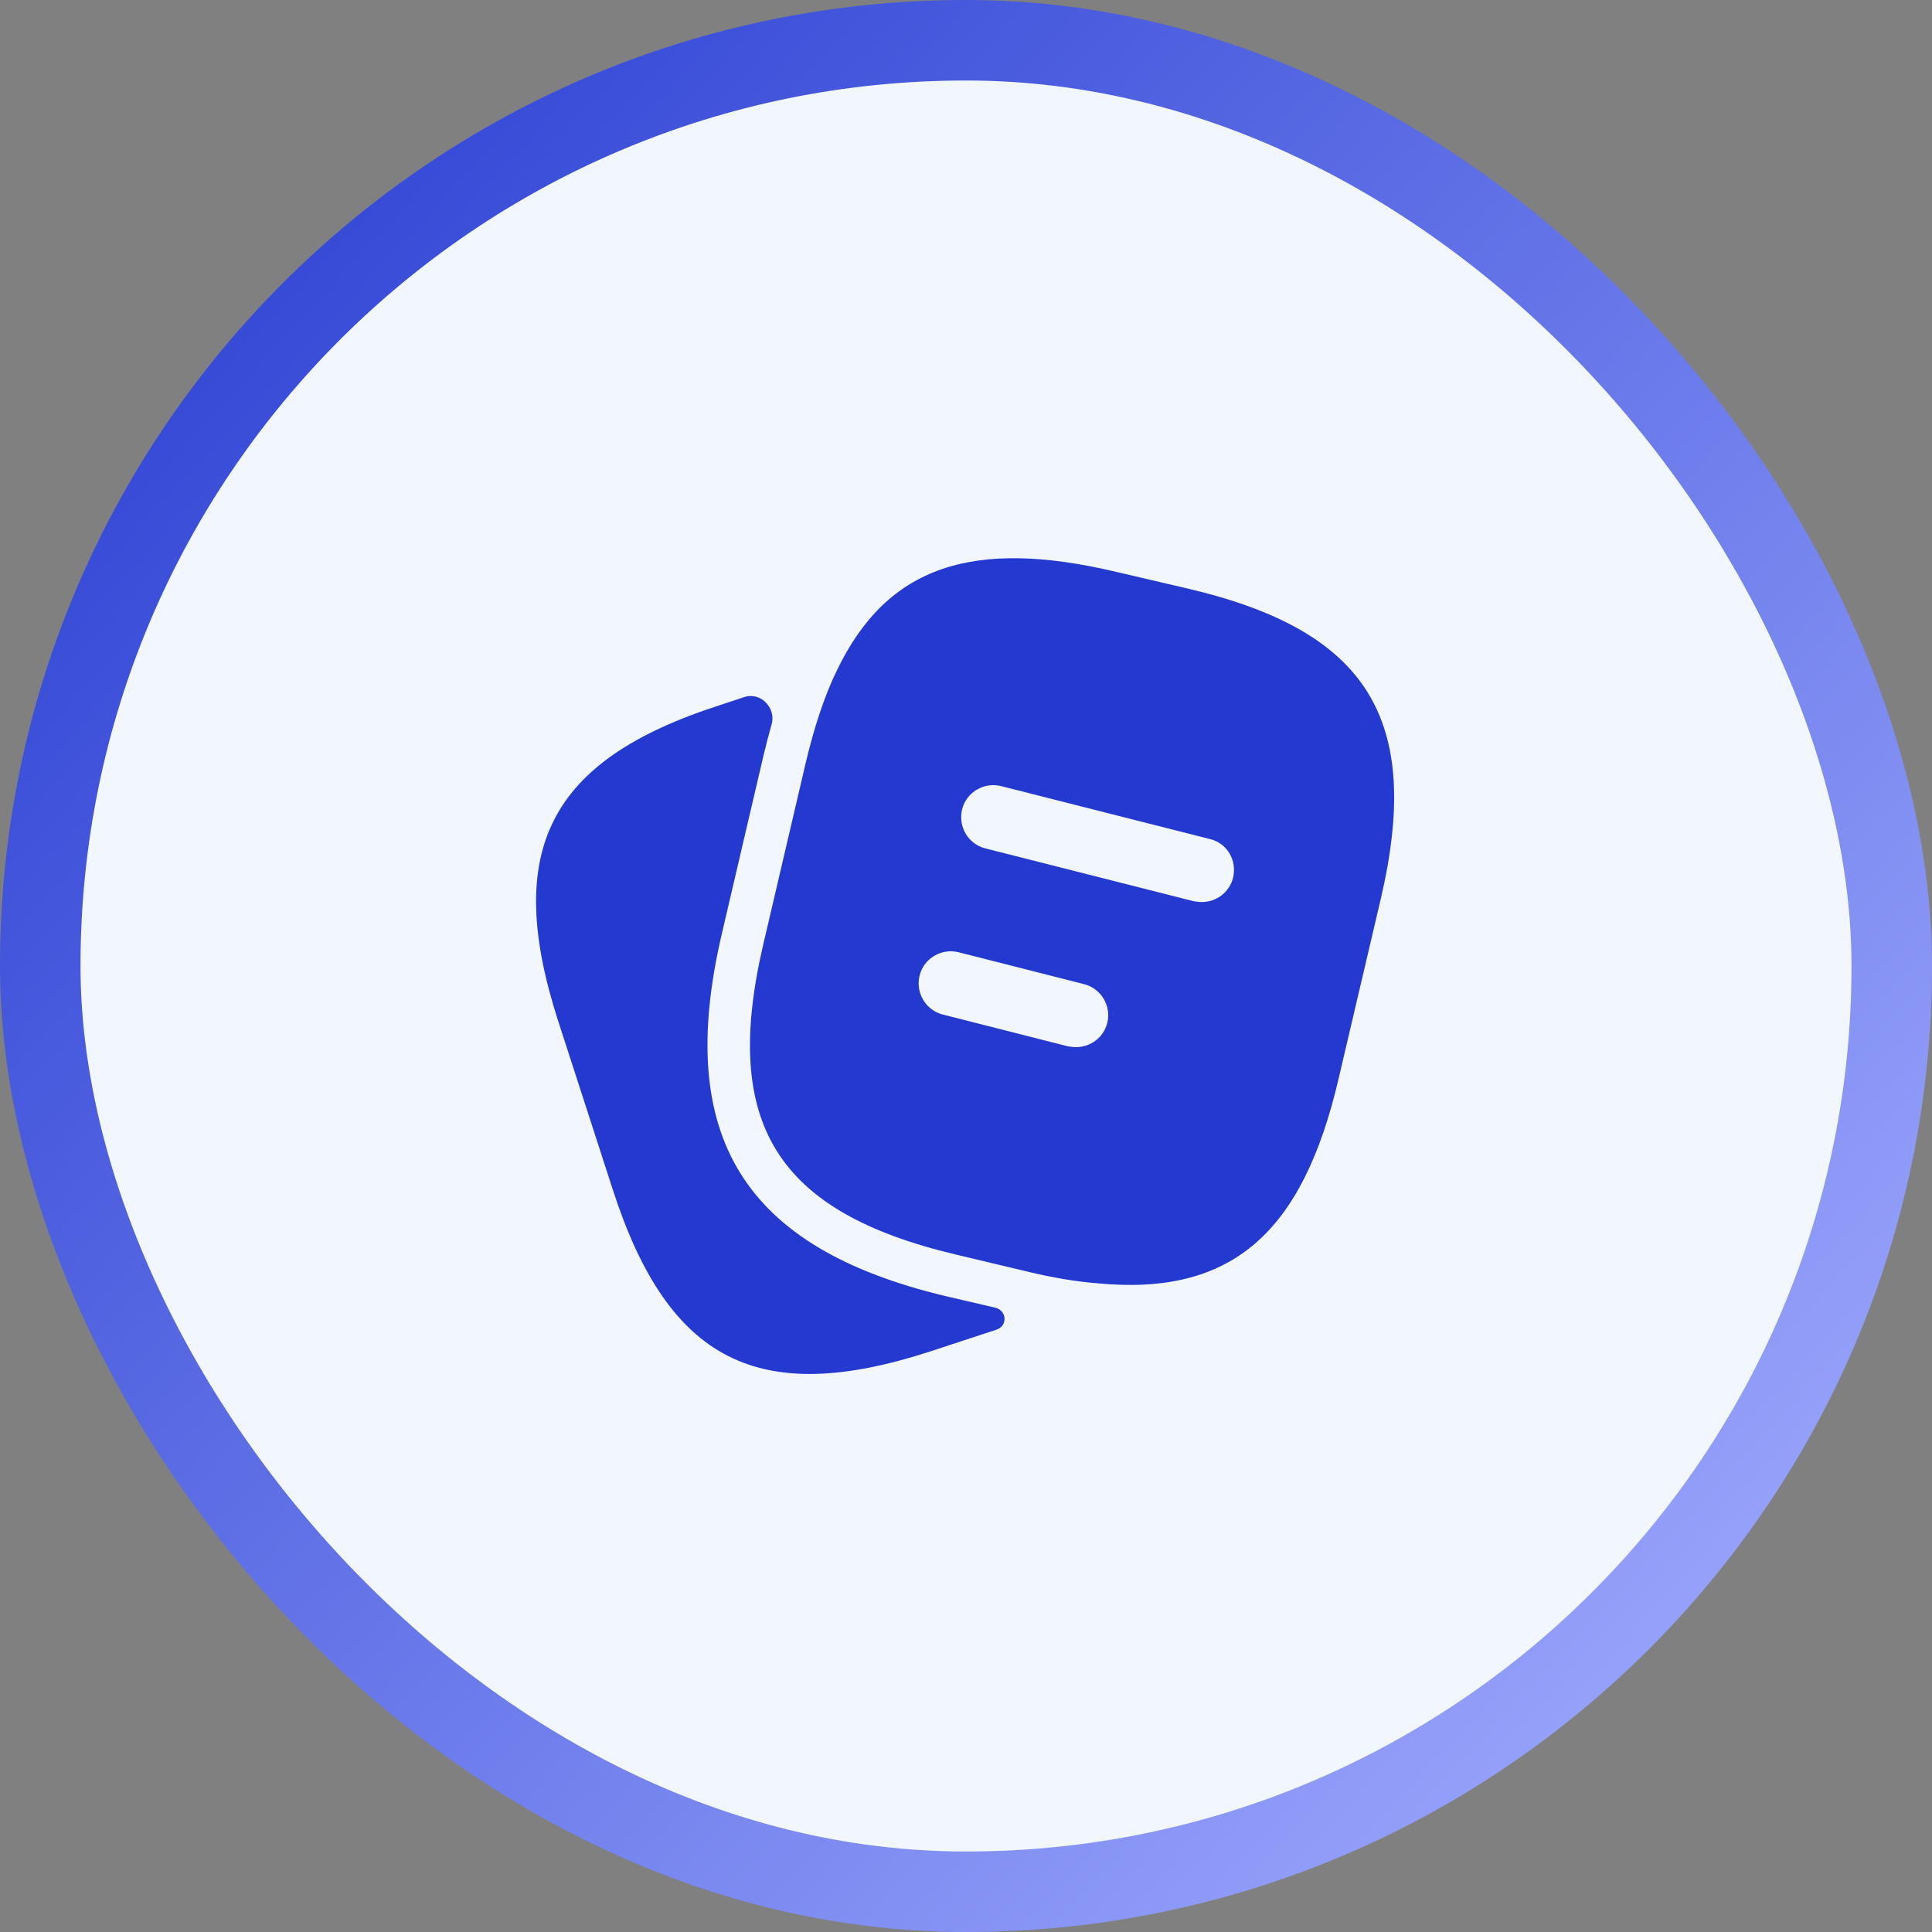 <svg xmlns="http://www.w3.org/2000/svg" width="48" height="48" viewBox="0 0 48 48" fill="none"><rect x="0" y="0" width="48" height="48" fill="#808080" stroke="none"/><rect x="1" y="1" width="46" height="46" rx="23" fill="#F2F6FF" stroke="url(#paint0_linear_335_546)" stroke-width="2"></rect><path d="M24.723 32.488C25.016 32.556 25.043 32.94 24.757 33.035L23.072 33.589C18.837 34.955 16.608 33.813 15.232 29.579L13.867 25.365C12.501 21.131 13.632 18.891 17.867 17.525L18.493 17.318C18.896 17.184 19.287 17.588 19.171 17.996C19.103 18.233 19.039 18.482 18.976 18.741L17.931 23.211C16.757 28.235 18.475 31.008 23.499 32.203L24.723 32.488Z" fill="#2439D0"></path><path d="M29.514 14.624L27.733 14.208C24.17 13.366 22.048 14.059 20.8 16.64C20.48 17.291 20.224 18.08 20.01 18.987L18.965 23.456C17.92 27.915 19.296 30.112 23.744 31.168L25.536 31.595C26.154 31.744 26.73 31.84 27.264 31.883C30.592 32.203 32.362 30.646 33.258 26.795L34.304 22.336C35.349 17.878 33.984 15.67 29.514 14.624ZM27.509 25.419C27.413 25.782 27.093 26.016 26.73 26.016C26.666 26.016 26.602 26.006 26.528 25.995L23.424 25.206C22.997 25.099 22.741 24.662 22.848 24.235C22.954 23.808 23.392 23.552 23.818 23.659L26.922 24.448C27.36 24.555 27.616 24.992 27.509 25.419ZM30.634 21.814C30.538 22.176 30.218 22.411 29.856 22.411C29.792 22.411 29.728 22.4 29.653 22.39L24.48 21.078C24.053 20.971 23.797 20.534 23.904 20.107C24.01 19.68 24.448 19.424 24.874 19.531L30.048 20.843C30.485 20.939 30.741 21.376 30.634 21.814Z" fill="#2439D0"></path><defs><linearGradient id="paint0_linear_335_546" x1="0" y1="0" x2="48" y2="44.4" gradientUnits="userSpaceOnUse"><stop stop-color="#2439D0"></stop><stop offset="1" stop-color="#A3AEFF"></stop></linearGradient></defs></svg>